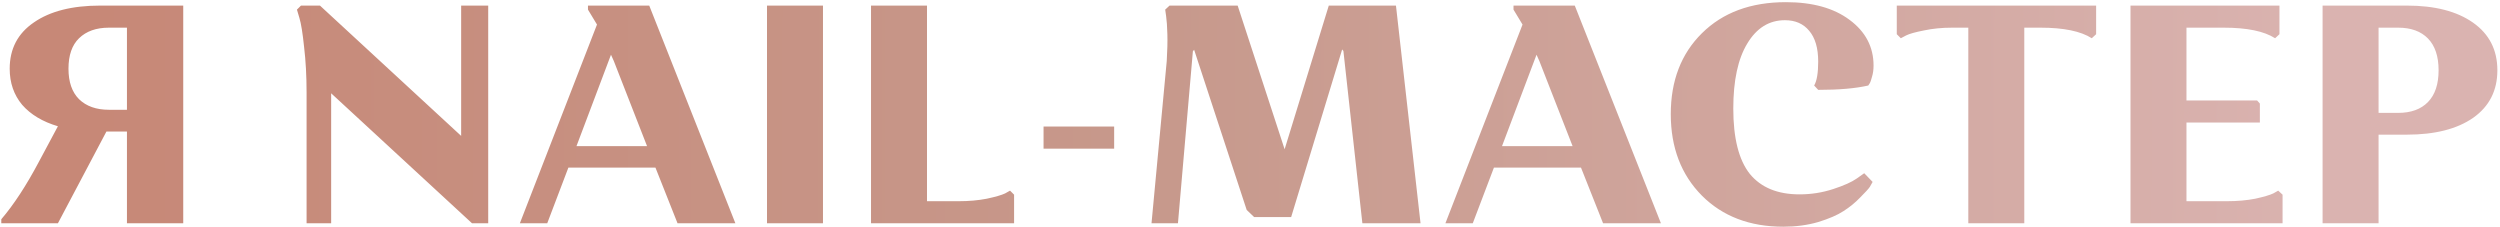 <?xml version="1.0" encoding="UTF-8"?> <svg xmlns="http://www.w3.org/2000/svg" width="627" height="57" viewBox="0 0 627 57" fill="none"> <path d="M9.764 40.557L14.522 31.665C10.674 30.521 7.684 28.727 5.552 26.283C3.472 23.787 2.432 20.771 2.432 17.235C2.432 12.243 4.46 8.369 8.516 5.613C12.572 2.805 18.11 1.401 25.13 1.401H45.956V56.001H31.838V32.991H26.69L14.522 56.001H0.326V54.987C3.446 51.347 6.592 46.537 9.764 40.557ZM17.174 17.235C17.174 20.563 18.058 23.111 19.826 24.879C21.646 26.647 24.142 27.531 27.314 27.531H31.838V6.939H27.314C24.142 6.939 21.646 7.823 19.826 9.591C18.058 11.307 17.174 13.855 17.174 17.235ZM76.891 56.001V23.241C76.891 19.081 76.683 15.259 76.267 11.775C75.903 8.291 75.513 5.873 75.097 4.521L74.473 2.415L75.487 1.401H80.245L115.657 34.083V1.401H122.443V56.001H118.387L83.053 23.397V56.001H76.891ZM142.549 42.039L137.245 56.001H130.381L149.725 6.159L147.463 2.415V1.401H162.829L184.435 56.001H169.927L164.389 42.039H142.549ZM153.937 15.285L153.235 13.725L144.577 36.657H162.283L153.937 15.285ZM192.364 56.001V1.401H206.404V56.001H192.364ZM218.452 56.001V1.401H232.492V50.463H240.448C242.996 50.463 245.336 50.255 247.468 49.839C249.652 49.371 251.186 48.929 252.07 48.513L253.318 47.811L254.332 48.825V56.001H218.452ZM261.723 37.281V31.743H279.429V37.281H261.723ZM341.683 56.001L336.925 12.789L336.613 12.399L323.821 54.441H314.539L312.667 52.647L299.485 12.477L299.173 12.867L295.429 56.001H288.799L292.621 15.285C292.777 12.685 292.829 10.449 292.777 8.577C292.725 6.653 292.621 5.145 292.465 4.053L292.231 2.415L293.323 1.401H310.405L322.183 37.437L333.259 1.401H350.107L356.269 56.001H341.683ZM374.675 42.039L369.371 56.001H362.507L381.851 6.159L379.589 2.415V1.401H394.955L416.561 56.001H402.053L396.515 42.039H374.675ZM386.063 15.285L385.361 13.725L376.703 36.657H394.409L386.063 15.285ZM447.657 5.067C443.705 5.067 440.559 7.017 438.219 10.917C435.879 14.765 434.709 20.199 434.709 27.219C434.709 34.655 436.087 40.115 438.843 43.599C441.651 47.031 445.811 48.747 451.323 48.747C454.235 48.747 457.043 48.305 459.747 47.421C462.451 46.537 464.427 45.653 465.675 44.769L467.547 43.443L469.653 45.627C469.497 45.939 469.263 46.355 468.951 46.875C468.639 47.343 467.833 48.227 466.533 49.527C465.285 50.827 463.881 51.971 462.321 52.959C460.813 53.947 458.707 54.857 456.003 55.689C453.299 56.469 450.387 56.859 447.267 56.859C438.843 56.859 432.031 54.259 426.831 49.059C421.631 43.807 419.031 36.995 419.031 28.623C419.031 20.251 421.631 13.491 426.831 8.343C432.083 3.143 439.103 0.543 447.891 0.543C454.599 0.543 459.929 2.025 463.881 4.989C467.885 7.953 469.887 11.775 469.887 16.455C469.887 17.495 469.757 18.431 469.497 19.263C469.289 20.095 469.081 20.667 468.873 20.979L468.561 21.447C465.389 22.175 461.203 22.539 456.003 22.539L454.989 21.447C455.665 20.303 456.003 18.301 456.003 15.441C456.003 12.061 455.249 9.487 453.741 7.719C452.285 5.951 450.257 5.067 447.657 5.067ZM507.692 6.939V56.001H493.652V6.939H489.596C487.048 6.939 484.682 7.173 482.498 7.641C480.366 8.057 478.884 8.473 478.052 8.889L476.726 9.591L475.712 8.577V1.401H525.71V8.577L524.618 9.591C521.862 7.823 517.572 6.939 511.748 6.939H507.692ZM534.327 56.001V1.401H571.689V8.577L570.597 9.591C567.841 7.823 563.551 6.939 557.727 6.939H548.367V25.191H566.073L566.775 25.971V30.729H548.367V50.463H558.507C561.107 50.463 563.473 50.255 565.605 49.839C567.737 49.371 569.245 48.929 570.129 48.513L571.377 47.811L572.469 48.825V56.001H534.327ZM582.505 56.001V1.401H603.643C610.663 1.401 616.201 2.831 620.257 5.691C624.313 8.551 626.341 12.529 626.341 17.625C626.341 22.721 624.313 26.699 620.257 29.559C616.201 32.367 610.663 33.771 603.643 33.771H596.545V56.001H582.505ZM601.459 6.939H596.545V28.311H601.459C604.683 28.311 607.179 27.401 608.947 25.581C610.715 23.761 611.599 21.109 611.599 17.625C611.599 14.141 610.715 11.489 608.947 9.669C607.179 7.849 604.683 6.939 601.459 6.939Z" fill="url(#paint0_linear)"></path> <defs> <linearGradient id="paint0_linear" x1="22" y1="41.001" x2="639" y2="43.001" gradientUnits="userSpaceOnUse"> <stop stop-color="#C78877"></stop> <stop offset="0.439" stop-color="#C7998C"></stop> <stop offset="0.911" stop-color="#DAB3B0"></stop> </linearGradient> </defs> </svg> 
